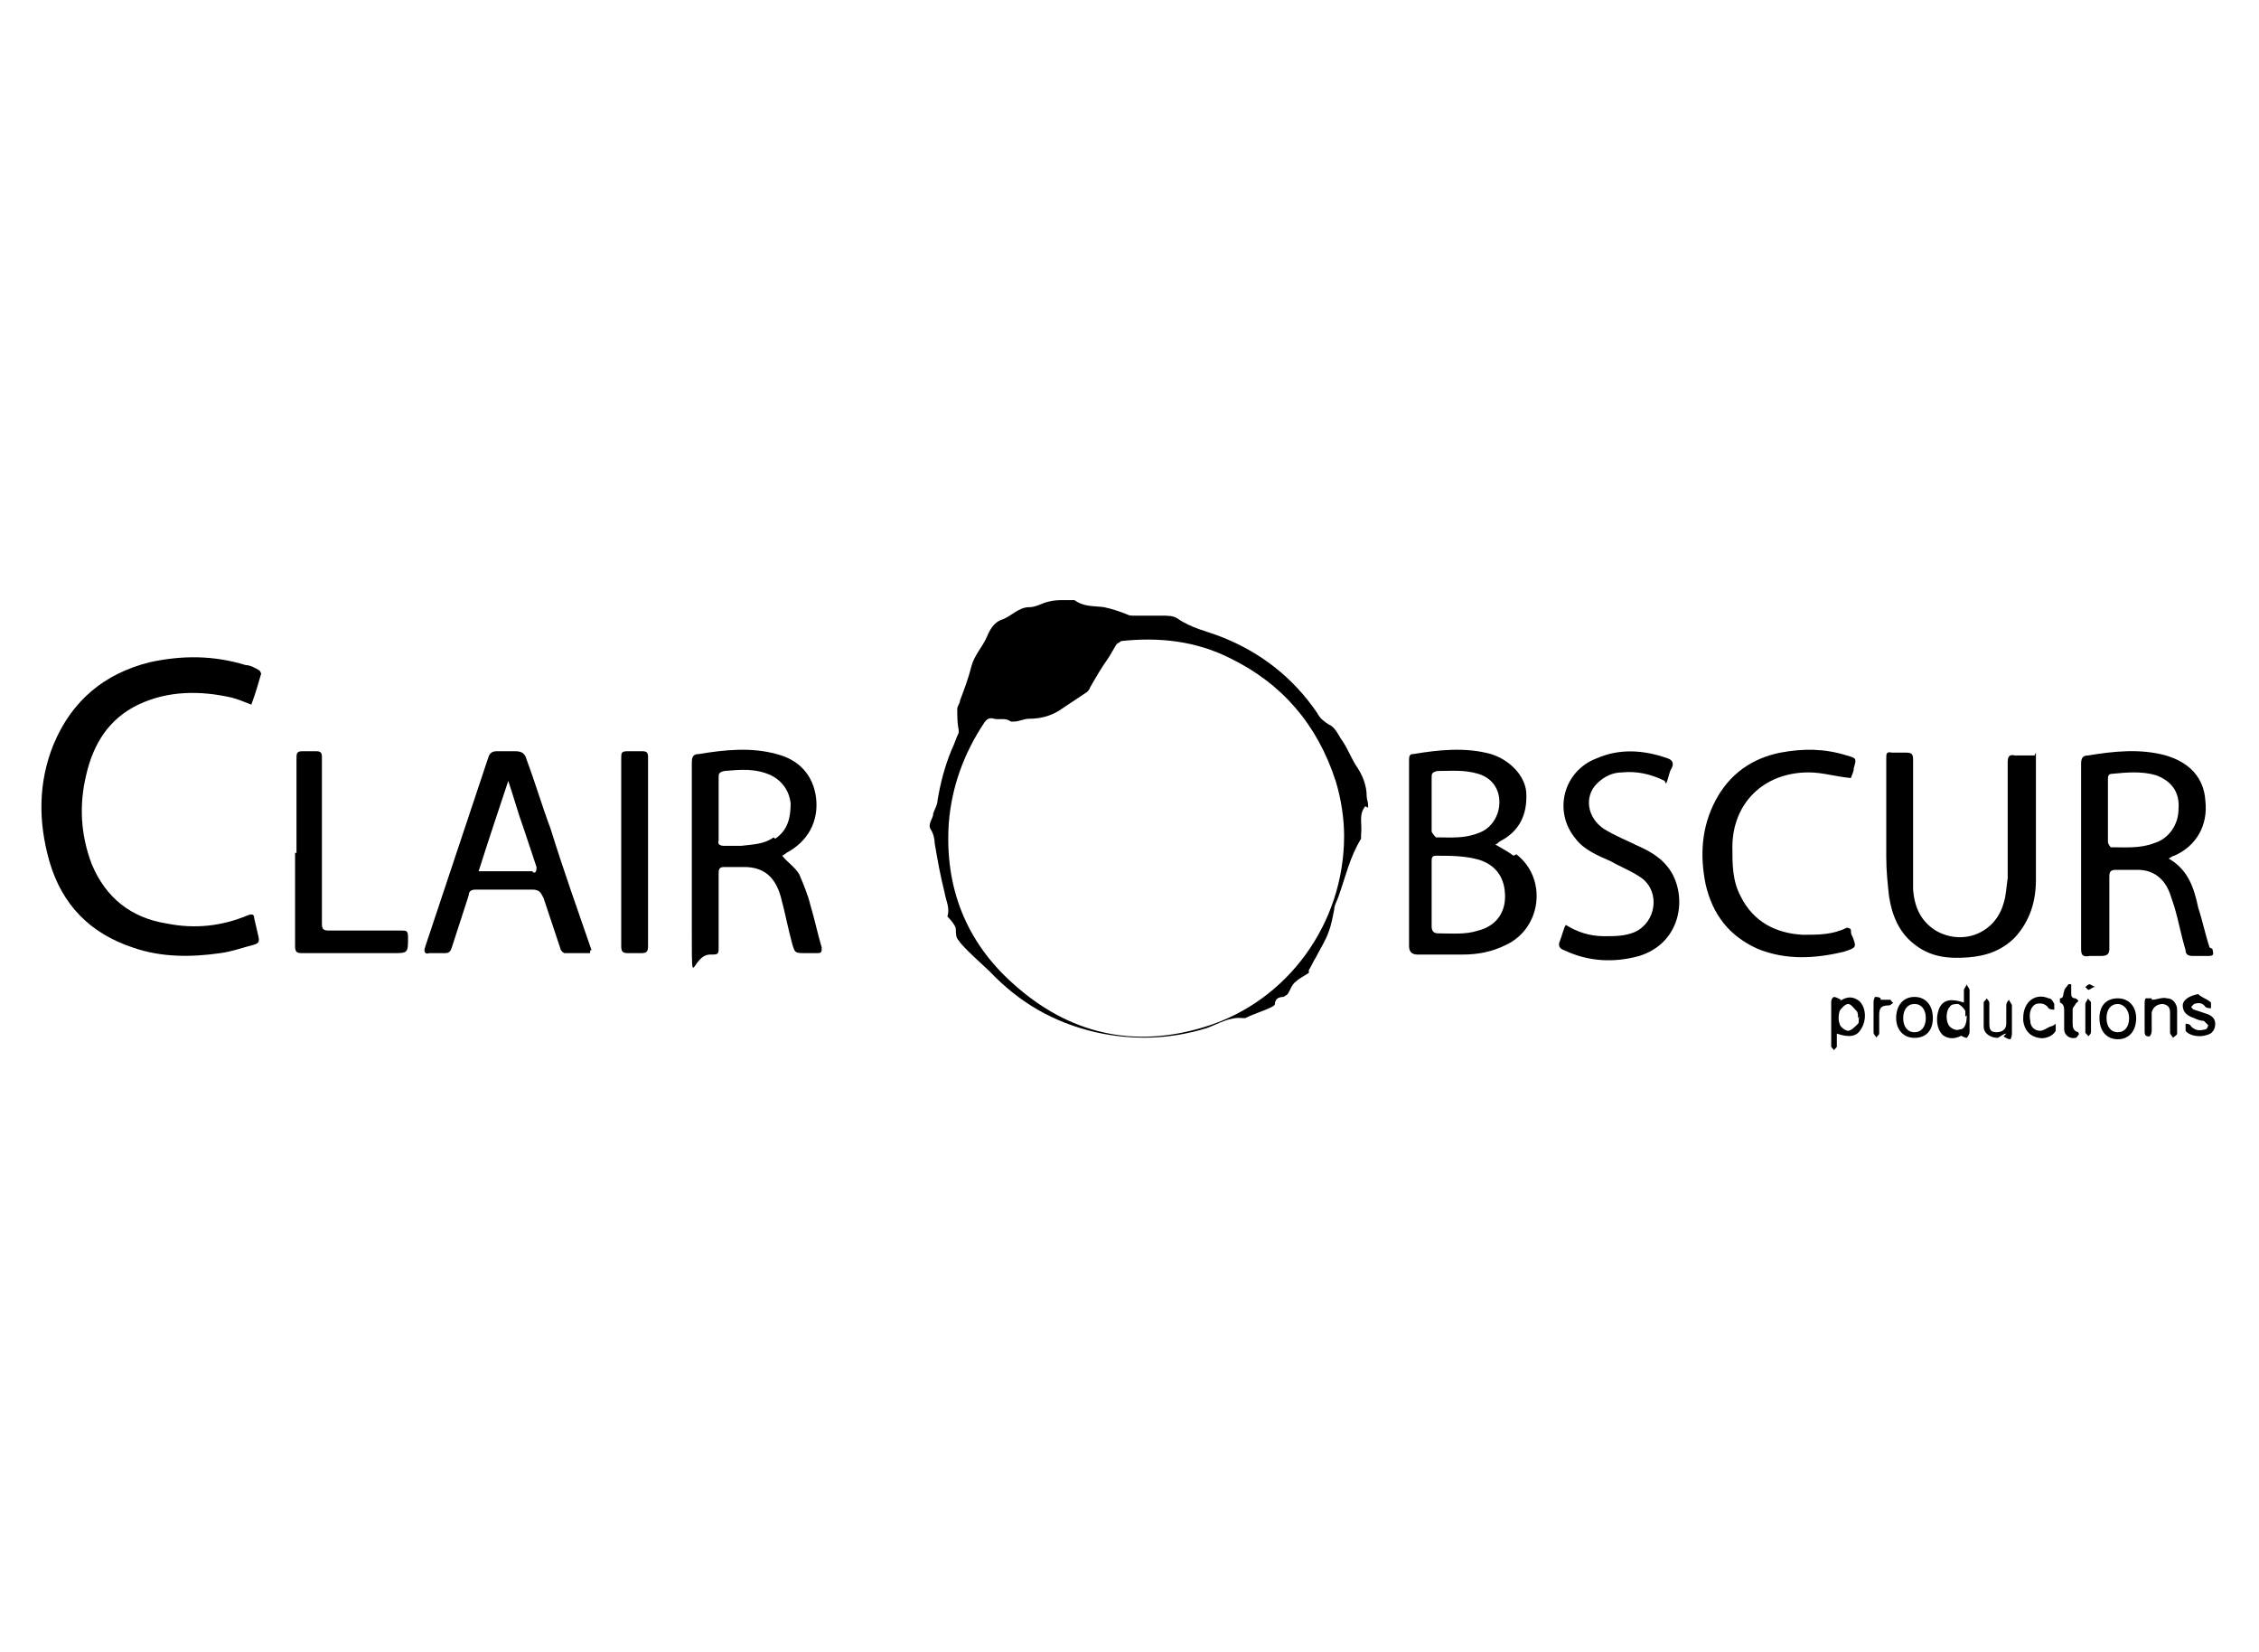 <?xml version="1.0" encoding="UTF-8"?><svg id="Layer_1" xmlns="http://www.w3.org/2000/svg" viewBox="0 0 160 117"><path d="m18.5,47.7c-.2.7-.4,1.4-.7,2.2-.5-.2-1-.4-1.4-.5-2.2-.5-4.5-.5-6.6.5-2.1,1-3.2,2.8-3.7,5-.5,2.1-.4,4.2.4,6.3,1,2.4,2.8,3.8,5.3,4.2,2,.4,3.9.2,5.8-.6.3-.1.4,0,.4.2.1.4.2.9.3,1.3.1.4,0,.5-.3.6-.8.2-1.6.5-2.4.6-2.1.3-4.2.3-6.2-.4-3-1-5-3-5.9-6.1-.8-2.8-.8-5.6.3-8.3,1.3-3.1,3.6-5,6.8-5.8,2.3-.5,4.5-.5,6.8.2.3,0,.7.2,1,.4Z"/><path d="m144.2,53.3c0,.2,0,.3,0,.5,0,2.8,0,5.6,0,8.5,0,1.5-.4,2.9-1.5,4.1-.9.9-2,1.3-3.3,1.4-1.4.1-2.7,0-3.9-1-1-.8-1.5-2-1.7-3.3-.1-.9-.2-1.8-.2-2.8,0-2.3,0-4.7,0-7,0-.3,0-.5.4-.4.3,0,.7,0,1,0,.4,0,.5.1.5.5,0,2,0,4,0,6,0,1.1,0,2.1,0,3.2.1,1.2.5,2.2,1.6,2.9,1.9,1.1,4.2.2,4.8-1.9.2-.6.2-1.2.3-1.8,0-2.7,0-5.5,0-8.2,0-.4.1-.6.5-.5.4,0,.9,0,1.4,0Z"/><path d="m117.9,55.3c-1-.5-2-.7-3-.6-.7,0-1.3.3-1.8.8-.9.9-.7,2.4.5,3.2.8.5,1.6.8,2.4,1.2.9.4,1.8.9,2.4,1.9,1.1,1.9.6,5-2.3,5.9-1.8.5-3.6.4-5.3-.4-.3-.1-.5-.3-.3-.7.1-.3.2-.6.3-.9,0,0,0,0,.1-.2.8.5,1.7.8,2.7.8.8,0,1.5,0,2.2-.3,1.5-.7,1.8-2.8.5-3.8-.7-.5-1.5-.8-2.2-1.2-.9-.4-1.9-.8-2.5-1.6-1.6-1.9-.9-4.8,1.5-5.7,1.6-.7,3.3-.6,5,0,.3.1.5.3.3.7-.2.3-.2.7-.4,1.1Z"/><path d="m131.1,55.1c-1.1-.1-2-.4-3-.4-3.2,0-5.4,2.2-5.4,5.3,0,1.2,0,2.4.6,3.5.9,1.8,2.5,2.6,4.4,2.7,1.1,0,2.1,0,3.1-.5,0,0,.3,0,.3.2,0,.1,0,.3.1.4.3.8.3.8-.6,1.1-2.1.5-4.1.6-6.1-.2-2-.9-3.2-2.4-3.7-4.6-.4-2-.3-4,.7-5.9,1-1.9,2.6-3,4.6-3.4,1.6-.3,3.1-.3,4.7.2.7.2.7.2.5.9,0,.3-.2.6-.2.7Z"/><path d="m21,60.4c0-2.2,0-4.4,0-6.7,0-.3,0-.5.4-.5.3,0,.7,0,1,0,.3,0,.4.1.4.4,0,1.9,0,3.8,0,5.7,0,2,0,4.1,0,6.1,0,.4.1.5.5.5,1.7,0,3.4,0,5.1,0,.4,0,.5,0,.5.5,0,1.1,0,1.1-1.1,1.1-2.1,0-4.3,0-6.4,0-.4,0-.5-.1-.5-.5,0-2.2,0-4.4,0-6.6Z"/><path d="m45.9,60.4c0,2.2,0,4.4,0,6.6,0,.4-.1.5-.5.5-.3,0-.6,0-.9,0-.4,0-.5-.1-.5-.5,0-1.2,0-2.3,0-3.5,0-3.3,0-6.5,0-9.8,0-.4,0-.5.5-.5.3,0,.7,0,1,0,.3,0,.4.1.4.4,0,2.1,0,4.2,0,6.3,0,.1,0,.3,0,.4Z"/><path d="m130.3,70.9c.6-.4,1-.3,1.4,0,.5.5.5,1.4.1,2-.3.5-.8.6-1.7.3,0,.3,0,.6,0,.9,0,.1-.2.2-.2.3,0-.1-.2-.2-.2-.3,0-1,0-2.1,0-3.1,0-.1,0-.3.2-.4.1,0,.3.1.5.2Zm1.3,1.2c0-.2,0-.4-.1-.5-.2-.2-.4-.5-.6-.5-.2,0-.5.3-.6.5-.1.3-.1.7,0,.9,0,.2.4.5.6.5.2,0,.5-.3.7-.5.1-.1,0-.3.1-.5Z"/><path d="m139,73.3c-.5.3-1,.3-1.4,0-.5-.5-.5-1.4-.2-2,.3-.5.8-.6,1.7-.3,0-.3,0-.6,0-.9,0-.1.2-.3.2-.4,0,.1.2.3.2.4,0,1,0,2,0,3,0,.1-.1.3-.2.4-.1,0-.3-.1-.5-.2Zm.2-1.3c0,0,0-.3,0-.4-.1-.2-.3-.4-.5-.5-.2,0-.5,0-.6.2-.3.3-.3,1.1,0,1.4.2.2.5.3.7.2.4,0,.5-.5.5-1Z"/><path d="m148.7,72.1c0-.9.5-1.4,1.3-1.4.8,0,1.3.6,1.3,1.4,0,.9-.5,1.5-1.3,1.5-.8,0-1.3-.6-1.3-1.5Zm2.1,0c0-.6-.4-1-.8-1-.5,0-.8.4-.8,1,0,.6.3,1,.8,1,.5,0,.8-.4.8-1Z"/><path d="m136.9,72.1c0,.9-.5,1.4-1.3,1.4-.8,0-1.3-.6-1.3-1.4,0-.9.5-1.5,1.3-1.5.8,0,1.3.6,1.3,1.5Zm-.5,0c0-.6-.3-1-.8-1-.5,0-.8.4-.8,1,0,.6.3,1,.8,1,.5,0,.8-.4.8-1Z"/><path d="m155.8,70.5c.3.2.6.3.8.5,0,0,0,.3,0,.4-.1,0-.3,0-.4-.1-.2-.3-.5-.3-.8-.2,0,0-.2.2-.2.2,0,0,.1.2.2.2.3.1.6.2.9.3.3.1.6.3.6.7,0,.4-.2.7-.6.8-.6.2-1.3,0-1.5-.3,0-.1,0-.3,0-.5.1,0,.3,0,.4.2.3.3.6.3,1,.2.1,0,.2-.2.2-.3,0,0-.2-.2-.3-.3-.2,0-.5-.1-.7-.2-.6-.2-.8-.5-.8-.9,0-.4.5-.7,1.1-.8Z"/><path d="m152.4,70.8c.4,0,.7-.2,1.1-.1.4,0,.7.4.7.8,0,.6,0,1.1,0,1.7,0,.1-.2.2-.3.3,0-.1-.2-.2-.2-.4,0-.4,0-.9,0-1.3,0-.3,0-.6-.5-.7-.4,0-.7.2-.8.6,0,.4,0,.9,0,1.3,0,.2-.1.4-.2.4-.3,0-.3-.2-.3-.4,0-.6,0-1.3,0-1.9,0-.1,0-.4.1-.4.1,0,.3,0,.4,0Z"/><path d="m142.1,73.2c-.2,0-.4.2-.6.3-.5,0-1-.3-1-.8,0-.6,0-1.2,0-1.7,0-.1.2-.2.2-.3,0,0,.2.2.2.3,0,.5,0,.9,0,1.4,0,.4,0,.7.5.7.4,0,.7-.2.7-.6,0-.4,0-.9,0-1.3,0-.2.1-.3.2-.4,0,.1.2.3.2.4,0,.6,0,1.2,0,1.9,0,.2,0,.3-.1.5-.2,0-.3-.1-.5-.2Z"/><path d="m143.3,72.1c0-1.2.9-1.8,1.8-1.4.2,0,.3.2.4.4,0,0,0,.3,0,.4-.1,0-.3,0-.4-.1-.2-.3-.5-.4-.9-.3-.4.2-.5.7-.4,1.2,0,.4.3.7.7.7.2,0,.5-.2.7-.3.1,0,.3-.1.4-.2,0,.2,0,.3,0,.5-.2.4-.8.6-1.2.5-.6-.1-1-.5-1.1-1.2,0,0,0-.2,0-.2Z"/><path d="m146.7,69.8c0,.2,0,.3,0,.5,0,.2,0,.4.3.4,0,0,.2.1.2.2,0,0-.1.1-.2.2,0,.1-.2.2-.2.4,0,.3,0,.6,0,.9,0,.3,0,.6.4.7,0,0,.1.2,0,.2,0,0-.1.2-.2.2-.4.1-.8-.2-.8-.6,0-.4,0-.9,0-1.3,0-.2,0-.5-.3-.6,0,0,0-.3,0-.3.3,0,.2-.3.3-.5,0-.2.2-.3.3-.5,0,0,.1,0,.2,0Z"/><path d="m133.2,70.8c.2,0,.5,0,.7,0,0,0,.1.2.2.2,0,0-.2.2-.3.2-.6,0-.7.2-.7.7,0,.4,0,.9,0,1.3,0,.1-.2.2-.2.3,0-.1-.2-.2-.2-.4,0-.7,0-1.4,0-2.1,0-.1,0-.2.1-.4.1,0,.3,0,.4.1,0,0,0,0,0,0Z"/><path d="m147.7,72.1c0-.3,0-.7,0-1,0-.1.1-.2.2-.4,0,.1.2.2.2.3,0,.7,0,1.4,0,2.1,0,.1-.1.2-.2.3,0-.1-.2-.2-.2-.3,0-.4,0-.7,0-1.1Z"/><path d="m148.3,69.9c-.2.1-.3.2-.4.2,0,0-.2-.2-.2-.2,0,0,.2-.2.3-.2,0,0,.2.1.4.2Z"/><path d="m96.9,57.2s0-.1,0-.2c0-.2-.1-.4-.1-.6,0-.8-.3-1.5-.7-2.1-.4-.6-.6-1.2-1-1.8-.3-.4-.5-1-1-1.2-.3-.2-.6-.4-.8-.8-1.7-2.5-4-4.3-6.8-5.4-1-.4-2.1-.6-3.1-1.3-.3-.2-.7-.2-1.1-.2-.6,0-1.3,0-2,0-.2,0-.3,0-.5-.1-.5-.2-1.1-.4-1.6-.5-.7-.1-1.4,0-2.1-.5,0,0-.1,0-.2,0-.2,0-.4,0-.5,0,0,0,0,0,0,0-.4,0-.7,0-1.1.1-.5.1-.9.4-1.4.4-.8,0-1.3.7-2,.9-.5.2-.8.7-1,1.2-.3.7-.9,1.3-1.1,2.1-.2.8-.5,1.6-.8,2.4,0,.2-.2.4-.2.6,0,.5,0,1,.1,1.5,0,0,0,.1,0,.2-.2.4-.3.8-.5,1.2-.5,1.2-.8,2.4-1,3.6,0,.3-.2.6-.3.9,0,.4-.4.7-.2,1.1.2.3.3.7.3,1,.2,1.2.4,2.3.7,3.5.1.6.4,1.1.2,1.7,0,0,.6.6.6.9,0,.3,0,.6.2.8.3.5,1.8,1.8,2.2,2.2,2.1,2.2,4.5,3.6,7.5,4.3,2.7.6,5.3.5,7.9-.3.8-.3,1.6-.8,2.5-.7,0,0,.2,0,.2,0,.6-.3,1.3-.5,1.9-.8,0,0,.2-.1.2-.2,0-.3.2-.5.6-.5,0,0,.2-.1.3-.2.2-.3.3-.7.6-.9.2-.2.6-.4.9-.6,0,0,0-.1,0-.2.2-.3.3-.6.5-.9.3-.6.7-1.2.9-1.8.2-.5.3-1.1.4-1.6,0-.3.2-.6.3-.9.5-1.4.8-2.8,1.6-4.1,0,0,0-.2,0-.3.1-.7-.2-1.4.3-2Zm-11.5,15.5c-5.1,1.6-9.7.5-13.6-3-3.4-3-4.9-6.9-4.6-11.4.2-2.6,1.1-5,2.5-7.1.2-.3.4-.4.7-.3.4.1.8-.1,1.2.2,0,0,.2,0,.2,0,.4,0,.7-.2,1.1-.2.8,0,1.6-.2,2.3-.7.6-.4,1.2-.8,1.8-1.2,0,0,.2-.2.2-.3.4-.7.8-1.4,1.3-2.1.2-.3.4-.7.6-1,0,0,.2-.1.3-.2,2.7-.3,5.3,0,7.7,1.2,3.7,1.8,6.2,4.7,7.5,8.7.4,1.3.6,2.7.6,3.9,0,6.2-4,11.7-9.8,13.5Z"/><path d="m107.2,60.6c-.4-.3-.8-.5-1.3-.8.1,0,.2-.1.3-.2,1.4-.7,2-1.9,1.9-3.5-.1-1.2-1.2-2.3-2.5-2.7-1.8-.5-3.7-.3-5.5,0-.3,0-.3.2-.3.5,0,4.4,0,8.7,0,13.1,0,.4.2.6.6.6,1.1,0,2.1,0,3.2,0,1.1,0,2.1-.2,3.1-.7,2.5-1.2,2.9-4.7.7-6.4Zm-5.4-6c1,0,1.9-.1,2.9.2,1,.3,1.5,1.1,1.5,2,0,1-.6,1.9-1.5,2.2-1,.4-2,.3-3,.3,0,0-.2-.2-.3-.4,0-.6,0-1.3,0-1.9,0-.6,0-1.3,0-1.9,0-.3,0-.4.4-.5Zm2.9,11.3c-.9.3-1.9.2-2.8.2-.3,0-.5-.1-.5-.5,0-.8,0-1.5,0-2.3,0-.8,0-1.6,0-2.3,0-.2,0-.4.3-.4,1,0,2.1,0,3.1.3,1.2.4,1.8,1.3,1.8,2.6,0,1.2-.7,2.1-1.9,2.4Z"/><path d="m58.2,67.1c-.3-1-.5-2-.8-3-.2-.8-.5-1.5-.8-2.2-.3-.5-.8-.8-1.2-1.3,0,0,.2-.1.3-.2,1.5-.8,2.3-2.2,2.1-3.9-.2-1.6-1.2-2.7-2.8-3.1-1.8-.5-3.7-.3-5.5,0-.4,0-.5.2-.5.6,0,4.1,0,8.2,0,12.3s0,1.3,1.3,1.3c.6,0,.6,0,.6-.6,0-1.7,0-3.4,0-5.1,0-.3,0-.5.4-.5.5,0,.9,0,1.4,0,1.4,0,2.2.7,2.6,2.1.3,1.1.5,2.2.8,3.3.2.7.2.7,1,.7.3,0,.6,0,.8,0,.3,0,.3-.1.3-.4Zm-3.4-7.8c-.7.5-1.5.5-2.3.6-.4,0-.8,0-1.2,0-.3,0-.5-.1-.4-.4,0-.7,0-1.5,0-2.2,0-.7,0-1.5,0-2.2,0-.3,0-.4.4-.5,1.1-.1,2.2-.2,3.3.3.8.4,1.3,1.1,1.4,2,0,1-.2,1.9-1.1,2.5Z"/><path d="m156.5,67.1c-.3-.9-.5-1.9-.8-2.8-.3-1.4-.7-2.7-2.1-3.5.2-.1.3-.2.4-.2,1.6-.7,2.4-2.2,2.2-3.9-.1-1.6-1.1-2.7-2.8-3.2-1.8-.5-3.7-.3-5.5,0-.4,0-.5.2-.5.6,0,3.1,0,6.2,0,9.3s0,2.5,0,3.8c0,.4.1.6.6.5.3,0,.5,0,.8,0,.4,0,.6-.1.6-.5,0-1.7,0-3.4,0-5.1,0-.4.1-.5.5-.5.5,0,1,0,1.5,0,1.1,0,1.9.6,2.3,1.7.1.3.2.6.3.9.3,1,.5,2.1.8,3.1,0,.3.2.4.5.4.4,0,.7,0,1.1,0,.4,0,.4-.1.3-.5Zm-3.9-7.4c-1,.4-2.1.3-3.1.3,0,0-.2-.2-.2-.4,0-.7,0-1.5,0-2.2,0-.7,0-1.5,0-2.2,0-.2,0-.4.3-.4,1-.1,2.1-.2,3.1.1,1.1.4,1.7,1.2,1.6,2.4,0,1.1-.7,2.1-1.7,2.4Z"/><path d="m41.9,67.3c-1-2.9-2-5.7-2.9-8.6-.6-1.6-1.1-3.3-1.7-4.9-.1-.4-.3-.6-.8-.6-.4,0-.8,0-1.3,0-.3,0-.5.1-.6.4-1,3-2,6-3,9-.5,1.5-1,3-1.5,4.5-.1.3,0,.5.3.4.4,0,.7,0,1.1,0,.3,0,.4-.1.5-.4.4-1.2.8-2.5,1.2-3.7,0-.3.2-.4.5-.4,1.3,0,2.7,0,4,0,.5,0,.6.2.8.6.4,1.2.8,2.4,1.2,3.6,0,.1.2.3.3.3.6,0,1.2,0,1.8,0,0-.1,0-.2,0-.2Zm-4.2-5.6c-1.2,0-2.4,0-3.6,0,0,0-.1,0-.2,0,.7-2.2,1.4-4.3,2.1-6.4.4,1.2.7,2.3,1.1,3.4.3.9.6,1.8.9,2.7,0,.2,0,.4-.2.4Z"/></svg>
